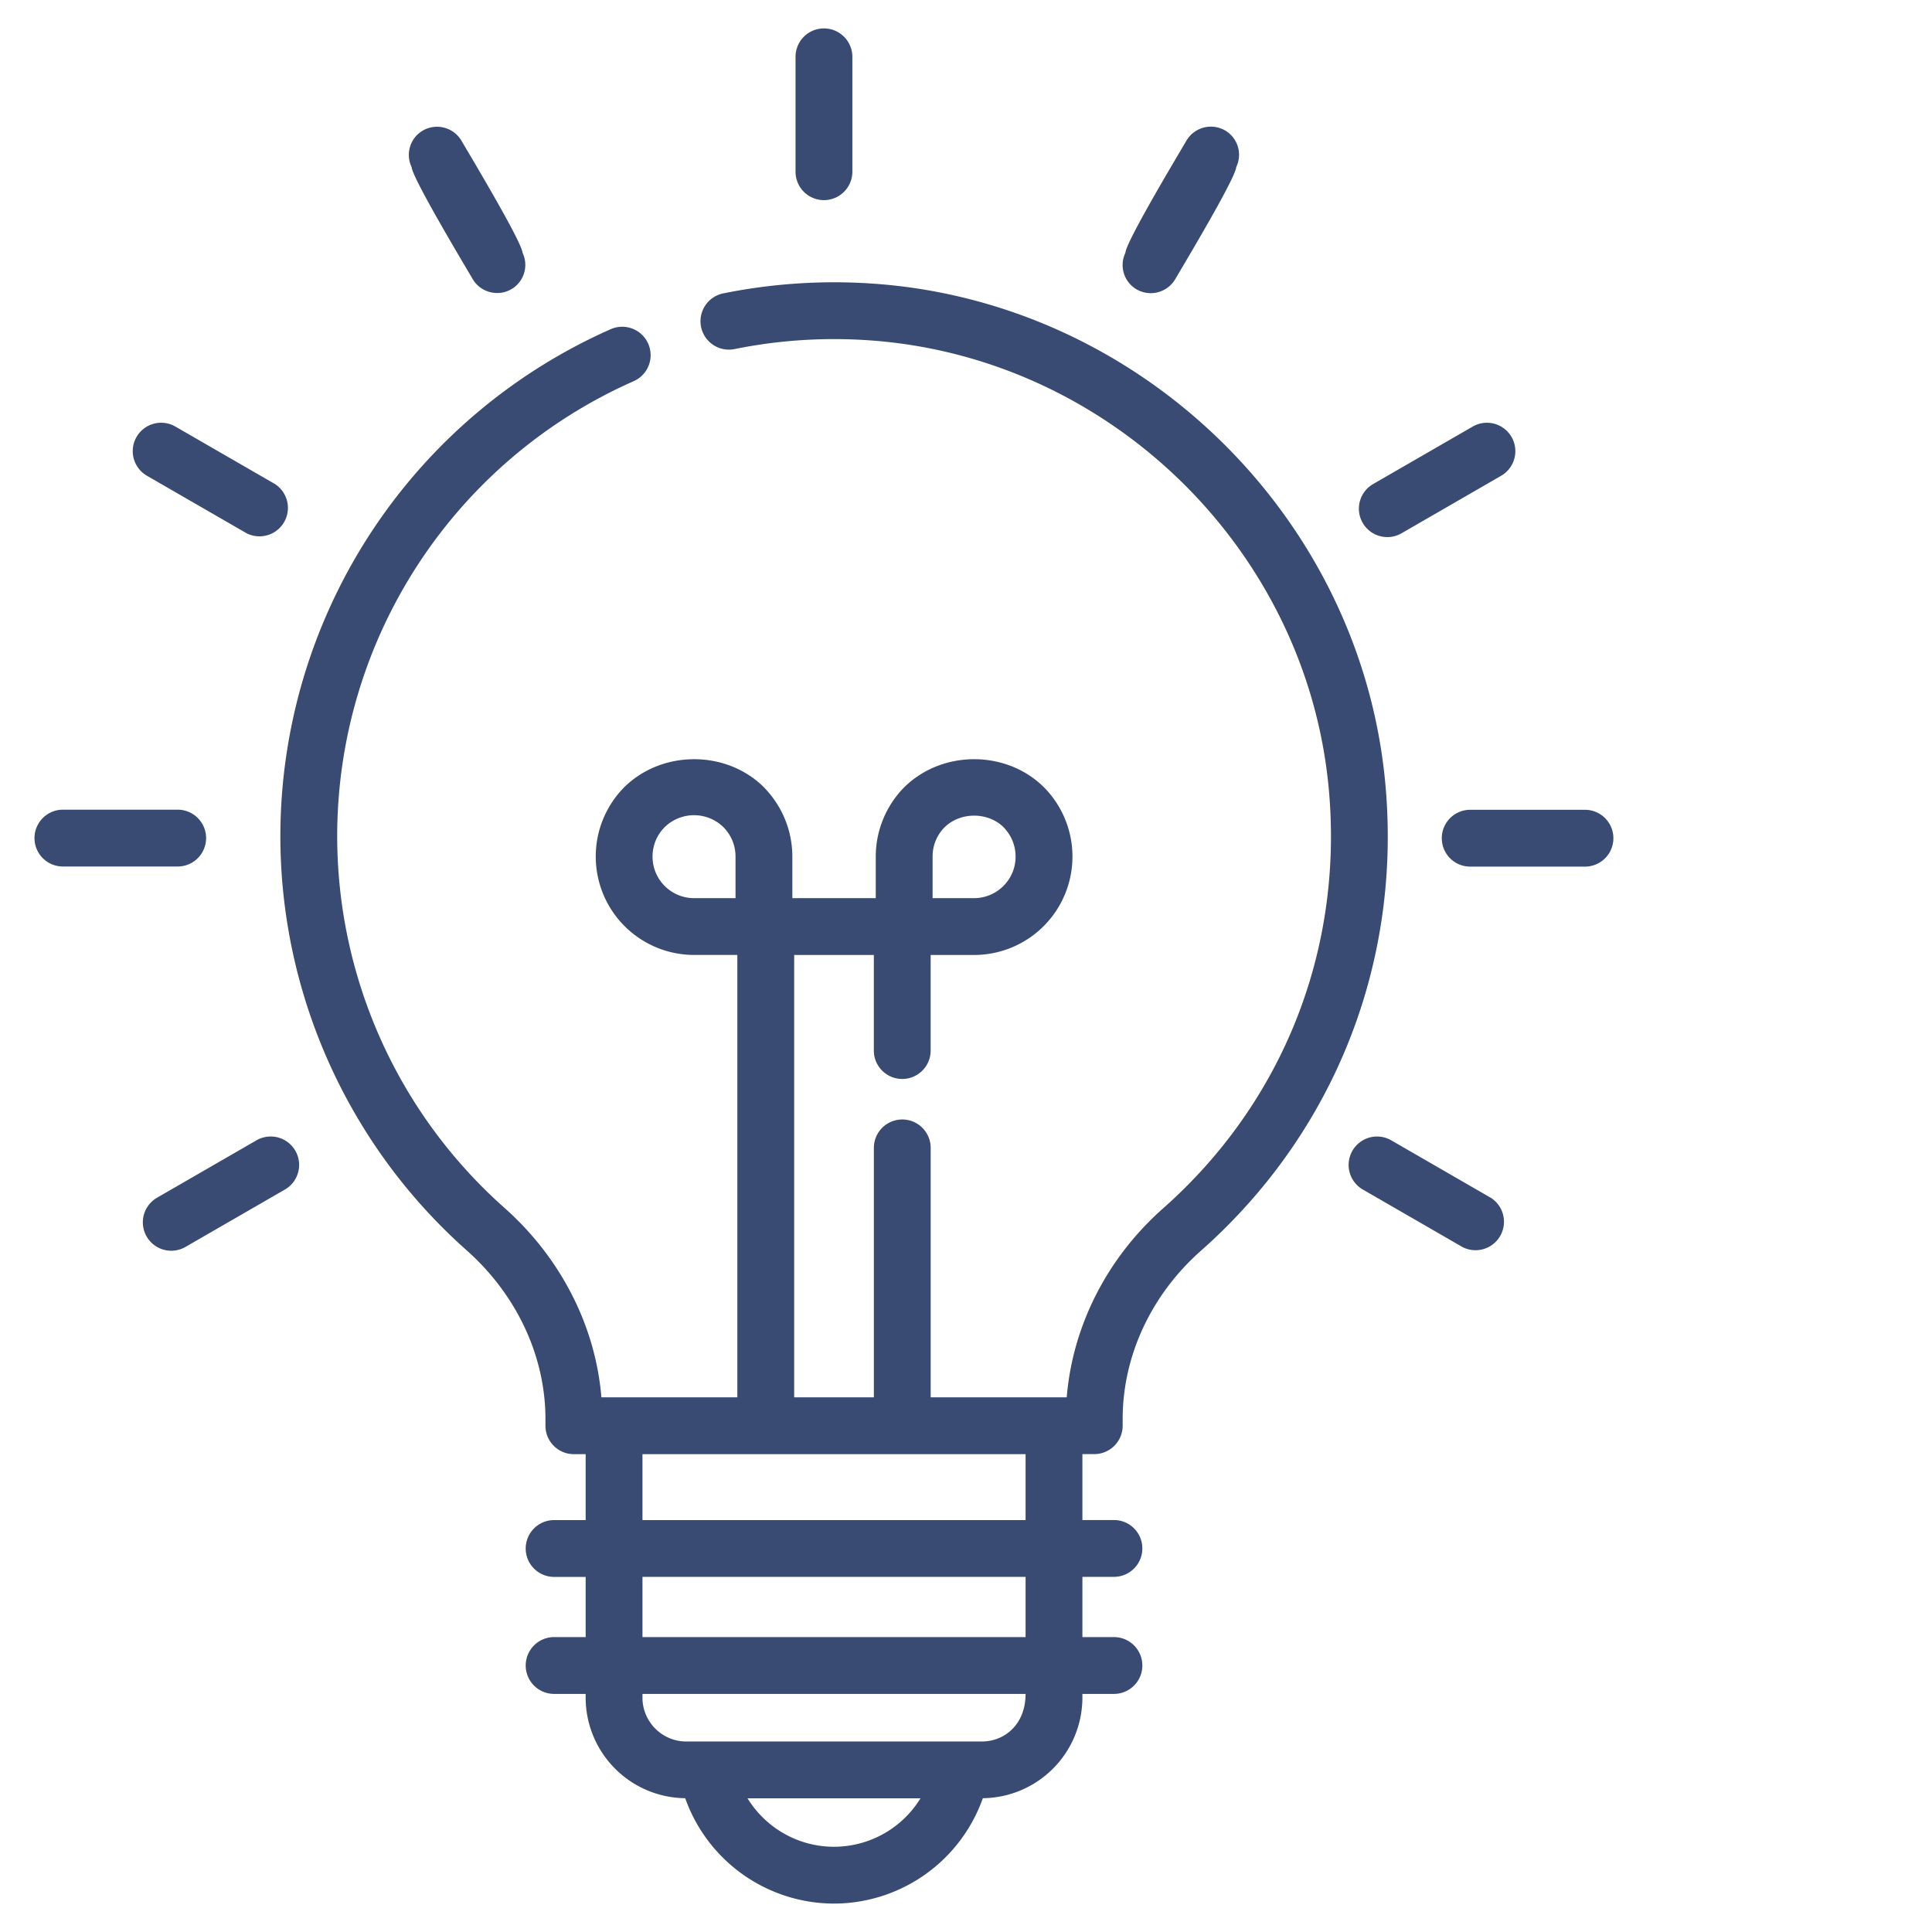 <svg xmlns="http://www.w3.org/2000/svg" xmlns:xlink="http://www.w3.org/1999/xlink" xmlns:svgjs="http://svgjs.com/svgjs" width="512" height="512" x="0" y="0" viewBox="0 0 68 68" style="enable-background:new 0 0 512 512" xml:space="preserve" class=""><g transform="matrix(1,0,0,1,-5,0)"><path d="M53.755 27.541c-.885-9.41-8.68-16.962-18.129-17.565a19.705 19.705 0 0 0-5.17.35 1 1 0 0 0 .398 1.96 17.686 17.686 0 0 1 4.646-.314c8.477.54 15.47 7.315 16.265 15.757.532 5.659-1.59 11.052-5.824 14.798-1.979 1.75-3.19 4.142-3.396 6.655h-4.788v-8.78a1 1 0 1 0-2 0v8.78h-2.805v-15.57h2.804v3.364a1 1 0 1 0 2 0v-3.364h1.525a3.464 3.464 0 0 0 2.448-5.917c-1.312-1.29-3.556-1.31-4.901.012a3.472 3.472 0 0 0-1.004 2.448v1.457h-2.936v-1.457c0-.92-.356-1.79-1.015-2.46-1.32-1.299-3.569-1.3-4.9.011a3.465 3.465 0 0 0 2.46 5.905h1.519v15.57h-4.785c-.207-2.509-1.426-4.906-3.415-6.671a17.504 17.504 0 0 1-5.884-13.082 17.512 17.512 0 0 1 10.436-16.012 1 1 0 0 0-.808-1.83 19.514 19.514 0 0 0-11.628 17.842c0 5.567 2.39 10.88 6.555 14.578 1.764 1.564 2.775 3.729 2.775 5.94v.236a1 1 0 0 0 1 1h.415v2.32h-1.11a1 1 0 1 0 0 2h1.11v2.118h-1.11a1 1 0 1 0 0 2h1.11v.133a3.544 3.544 0 0 0 3.504 3.538A5.568 5.568 0 0 0 34.355 67a5.57 5.57 0 0 0 5.238-3.709 3.545 3.545 0 0 0 3.504-3.538v-.133h1.11a1 1 0 1 0 0-2h-1.11V55.5h1.11a1 1 0 1 0 0-2h-1.11v-2.32h.417a1 1 0 0 0 1-1v-.238c0-2.214 1.003-4.37 2.753-5.918 4.717-4.174 7.082-10.182 6.488-16.484zm-15.931 2.614c0-.503.233-.846.418-1.034.568-.558 1.536-.539 2.073-.012.196.2.43.543.43 1.046 0 .803-.657 1.457-1.464 1.457h-1.457zm-6.936 1.457h-1.456a1.462 1.462 0 0 1-1.465-1.457c0-.503.235-.846.42-1.035a1.481 1.481 0 0 1 2.071-.011c.197.2.43.543.43 1.046zM34.355 65c-1.27 0-2.41-.672-3.044-1.705h6.087A3.574 3.574 0 0 1 34.355 65zm5.2-3.705h-10.4c-.85 0-1.542-.692-1.542-1.542v-.133h13.484c0 1.07-.734 1.675-1.543 1.675zm1.542-3.675H27.613V55.5h13.484zm0-4.118H27.613v-2.32h13.484zM10.172 16.745l3.5 2.02a1.001 1.001 0 0 0 1-1.732l-3.5-2.02a.999.999 0 1 0-1 1.732zM12.254 29.498a1 1 0 0 0-1-1h-4.04a1 1 0 1 0 0 2h4.04a1 1 0 0 0 1-1zM14.028 40.135l-3.5 2.02a1 1 0 1 0 1 1.733l3.5-2.02a1 1 0 1 0-1-1.733zM21.631 9.813c.278.481.892.64 1.366.367a.991.991 0 0 0 .394-1.286c-.027-.397-1.934-3.57-2.143-3.932a1 1 0 0 0-1.367-.366.991.991 0 0 0-.393 1.286c.027.397 1.934 3.569 2.143 3.931zM34 7.044a1 1 0 0 0 1-1V2a1 1 0 1 0-2 0V6.044a1 1 0 0 0 1 1zM45.003 10.184a1.001 1.001 0 0 0 1.367-.367c.212-.368 2.118-3.534 2.142-3.938a.992.992 0 0 0-.392-1.287 1 1 0 0 0-1.367.367c-.212.368-2.118 3.534-2.142 3.938a.991.991 0 0 0 .392 1.287zM54.329 18.77l3.5-2.021a1 1 0 1 0-1-1.732l-3.5 2.02a1 1 0 1 0 1 1.733zM60.787 28.502h-4.041a1 1 0 1 0 0 2h4.04a1 1 0 1 0 0-2zM57.472 42.159l-3.499-2.02a1 1 0 1 0-1 1.732l3.5 2.02a1.001 1.001 0 0 0 1-1.732z" fill="#394b73" data-original="#000000"></path></g></svg>